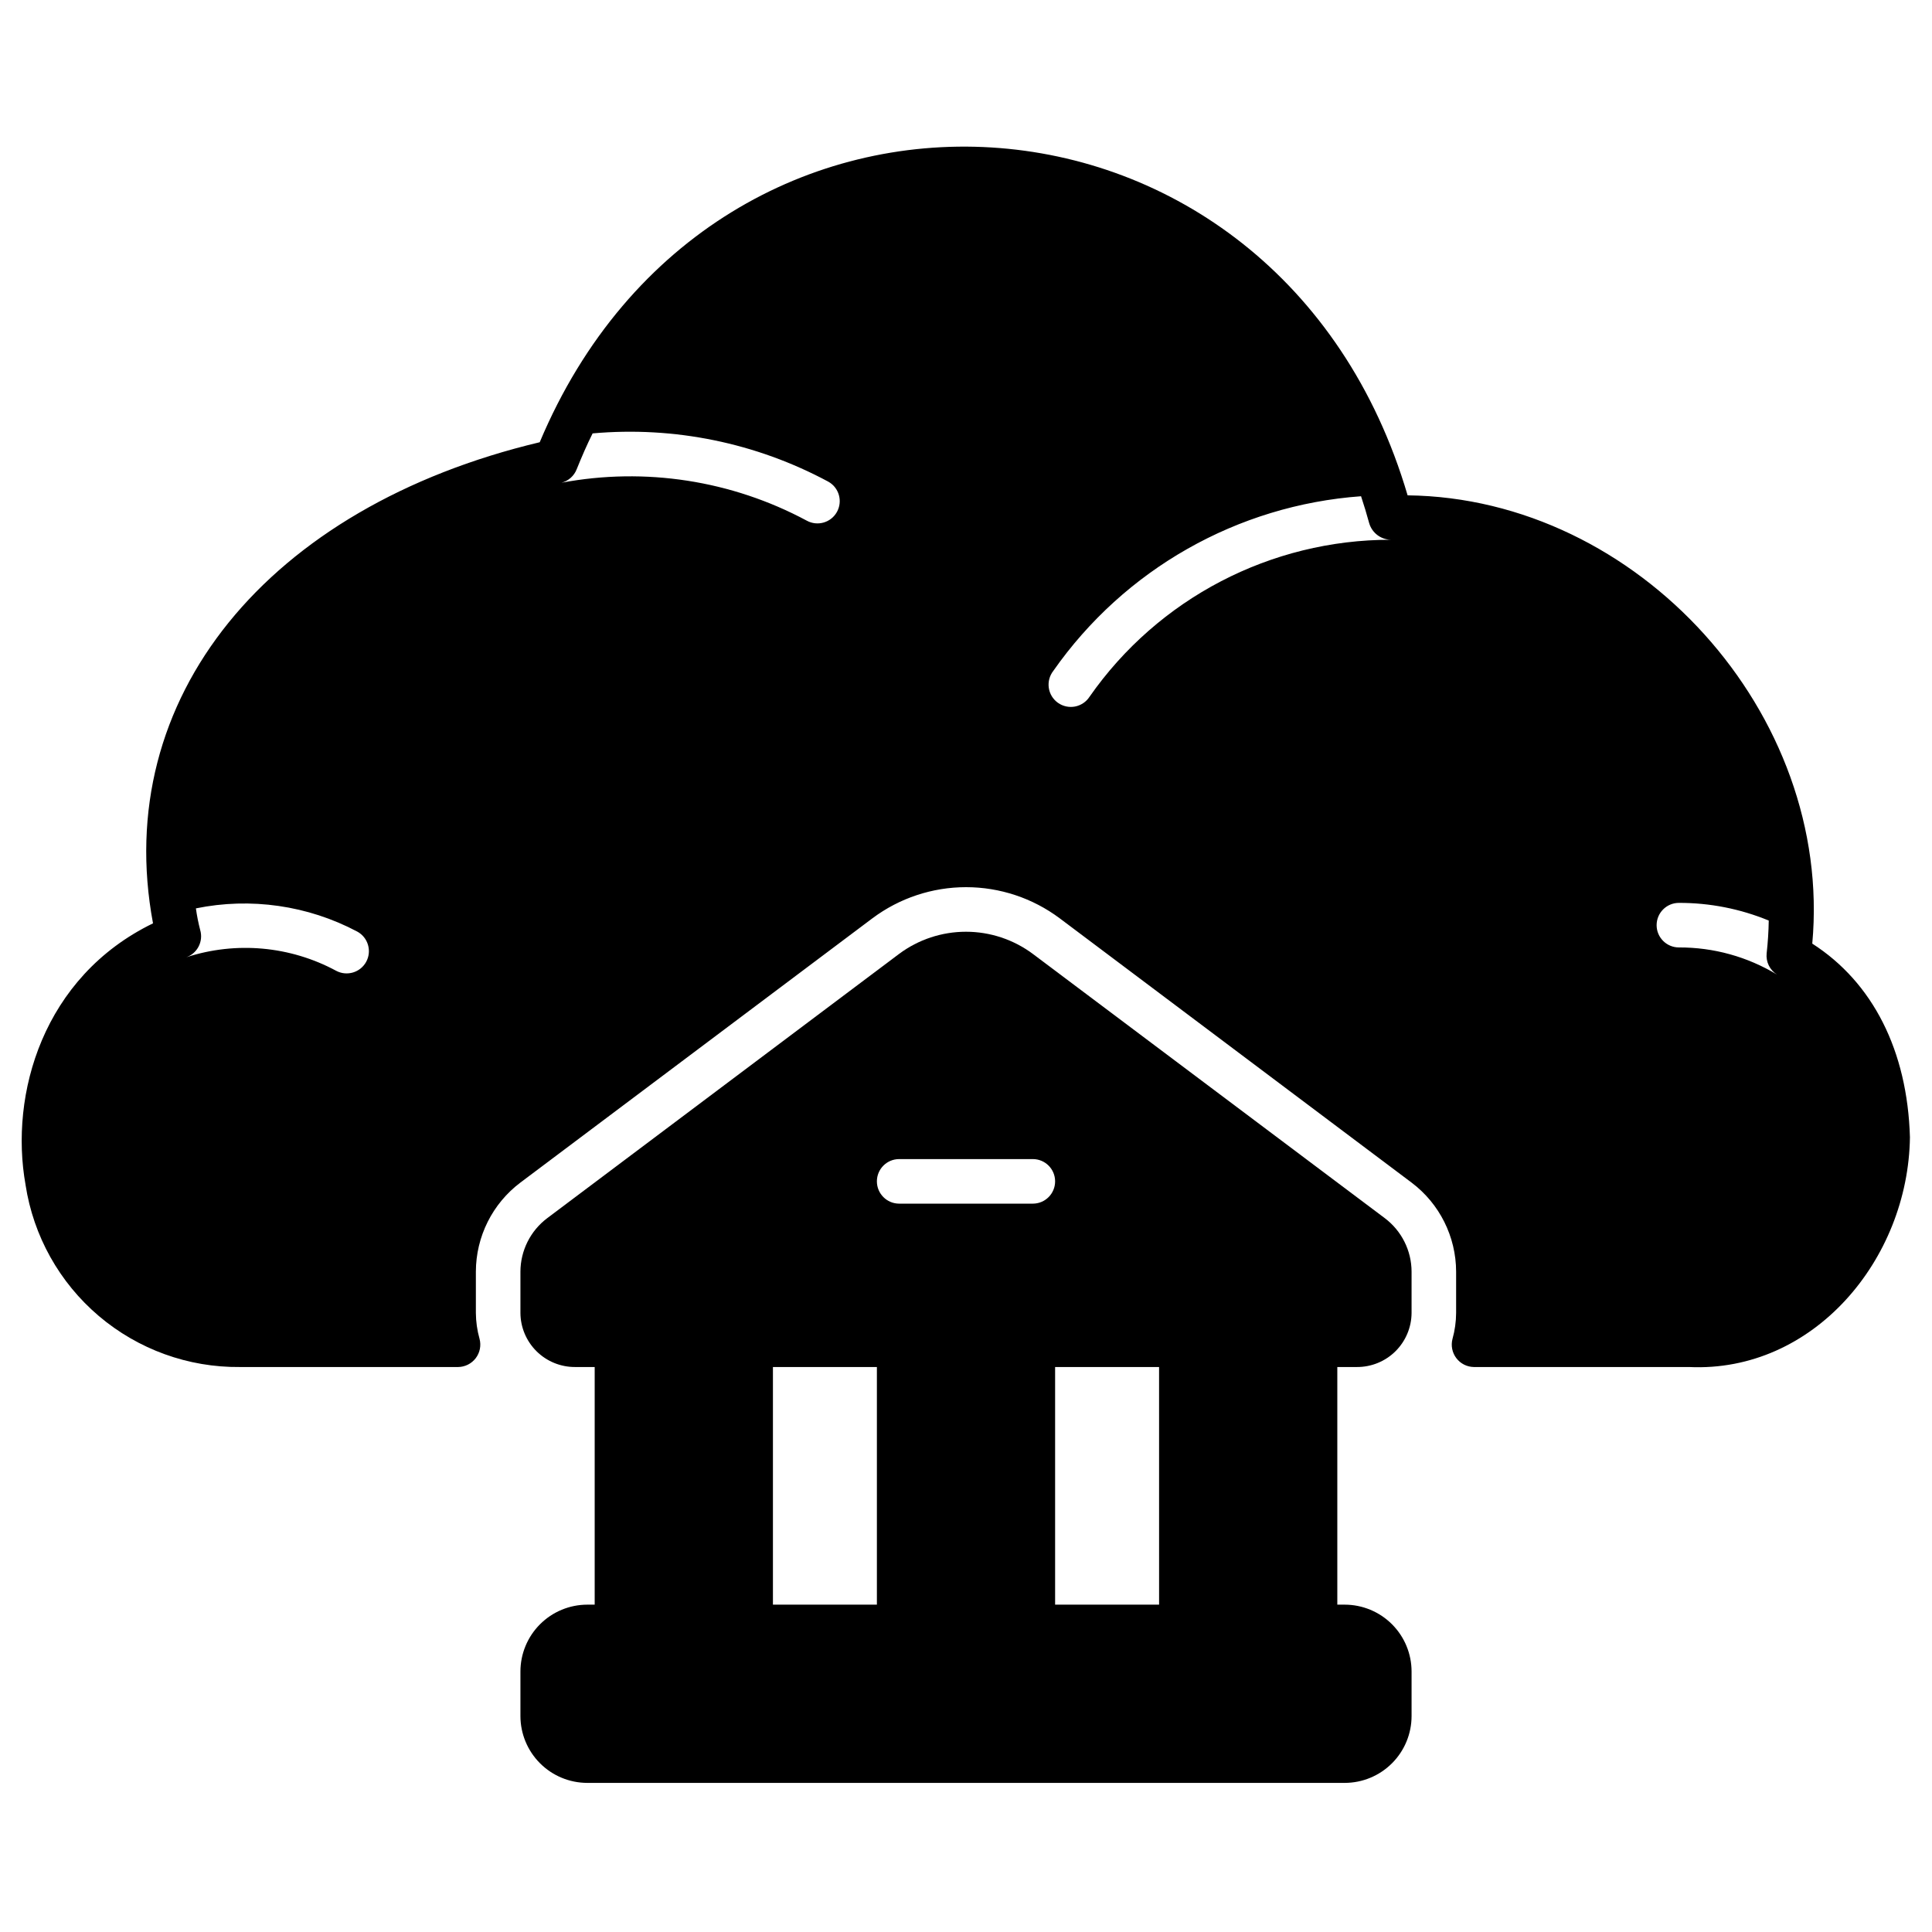 <?xml version="1.0" encoding="UTF-8"?>
<!-- Uploaded to: ICON Repo, www.svgrepo.com, Generator: ICON Repo Mixer Tools -->
<svg fill="#000000" width="800px" height="800px" version="1.1" viewBox="144 144 512 512" xmlns="http://www.w3.org/2000/svg">
 <g>
  <path d="m299.63 569.25c-4.695 0.008-9.195 1.875-12.516 5.195-3.32 3.32-5.191 7.82-5.195 12.52v11.809-0.004c0.004 4.699 1.875 9.199 5.195 12.52 3.32 3.32 7.82 5.188 12.516 5.195h200.74c4.695-0.008 9.199-1.875 12.52-5.195 3.32-3.32 5.188-7.82 5.191-12.52v-11.809 0.004c-0.004-4.699-1.871-9.199-5.191-12.52-3.32-3.32-7.824-5.188-12.52-5.195h-1.969v-62.977h5.203c3.82 0.016 7.488-1.484 10.203-4.168 2.711-2.688 4.25-6.34 4.273-10.156v-10.949c-0.012-5.57-2.637-10.812-7.086-14.168l-93.281-70.035c-5.121-3.816-11.336-5.875-17.723-5.875s-12.605 2.059-17.727 5.875l-93.258 70.039c-4.449 3.356-7.07 8.598-7.086 14.168v10.945c0.023 3.816 1.562 7.469 4.277 10.156 2.711 2.684 6.383 4.184 10.199 4.168h5.203v62.977zm151.54 0h-27.555v-62.977h27.551zm-68.883-118.08h35.426c3.262 0 5.902 2.641 5.902 5.902 0 3.262-2.641 5.906-5.902 5.906h-35.426c-3.258 0-5.902-2.644-5.902-5.906 0-3.262 2.644-5.902 5.902-5.902zm-33.453 55.102h27.551v62.977h-27.551z"/>
  <path d="m624.27 394.07c5.559-60.91-46.094-118.08-107.24-118.8-34.141-116-183.32-125.15-230-14.074-72.082 17.152-113.64 67.828-102.48 127.5-29.164 14.168-38.09 45.305-33.773 69.32h-0.004c2.078 13.535 8.969 25.867 19.406 34.73 10.438 8.863 23.723 13.668 37.414 13.527h57.793c1.84-0.012 3.566-0.879 4.684-2.34 1.113-1.465 1.488-3.359 1.012-5.137-0.629-2.231-0.953-4.531-0.973-6.848v-10.949c0.02-9.285 4.391-18.027 11.809-23.613l93.285-70.031c7.164-5.356 15.867-8.246 24.812-8.246 8.941 0 17.648 2.891 24.812 8.246l93.25 70.043c7.418 5.586 11.789 14.328 11.809 23.613v10.938c-0.012 2.316-0.332 4.625-0.957 6.859-0.469 1.773-0.094 3.66 1.016 5.121 1.109 1.461 2.832 2.324 4.664 2.344h57.004c32.973 1.539 58.105-28.488 58.539-60.895-0.668-22.941-9.824-41-25.879-51.309zm-383.21 4.789c-1.547 2.867-5.121 3.941-7.992 2.402-12.18-6.562-26.516-7.859-39.672-3.582 2.93-1.059 4.531-4.211 3.66-7.203-0.492-1.891-0.875-3.809-1.141-5.746 14.527-2.965 29.637-0.797 42.742 6.141 2.867 1.543 3.941 5.121 2.402 7.988zm124.73-119.18c-1.586 2.848-5.18 3.867-8.027 2.281-19.871-10.648-42.785-14.191-64.945-10.035 1.836-0.48 3.332-1.812 4.016-3.582 1.301-3.227 2.676-6.414 4.211-9.484v-0.004c21.625-1.938 43.344 2.508 62.465 12.793 2.848 1.59 3.867 5.184 2.281 8.031zm66.953 48.961c-0.875 1.355-2.266 2.293-3.852 2.598-1.582 0.301-3.223-0.059-4.535-0.992-1.312-0.938-2.188-2.371-2.414-3.965-0.23-1.598 0.203-3.219 1.195-4.488 18.836-26.914 48.793-43.914 81.555-46.285 0.789 2.363 1.496 4.723 2.164 7.164v-0.004c0.754 2.543 3.059 4.305 5.711 4.371-31.809-0.012-61.617 15.523-79.824 41.602zm156.18 66.441c-3.258 0-5.902-2.644-5.902-5.902 0-3.262 2.644-5.906 5.902-5.906 8.168-0.02 16.262 1.57 23.812 4.684-0.039 2.875-0.234 5.785-0.551 8.66-0.25 2.262 0.824 4.469 2.758 5.668-7.848-4.746-16.848-7.238-26.02-7.203z"/>
 </g>
</svg>